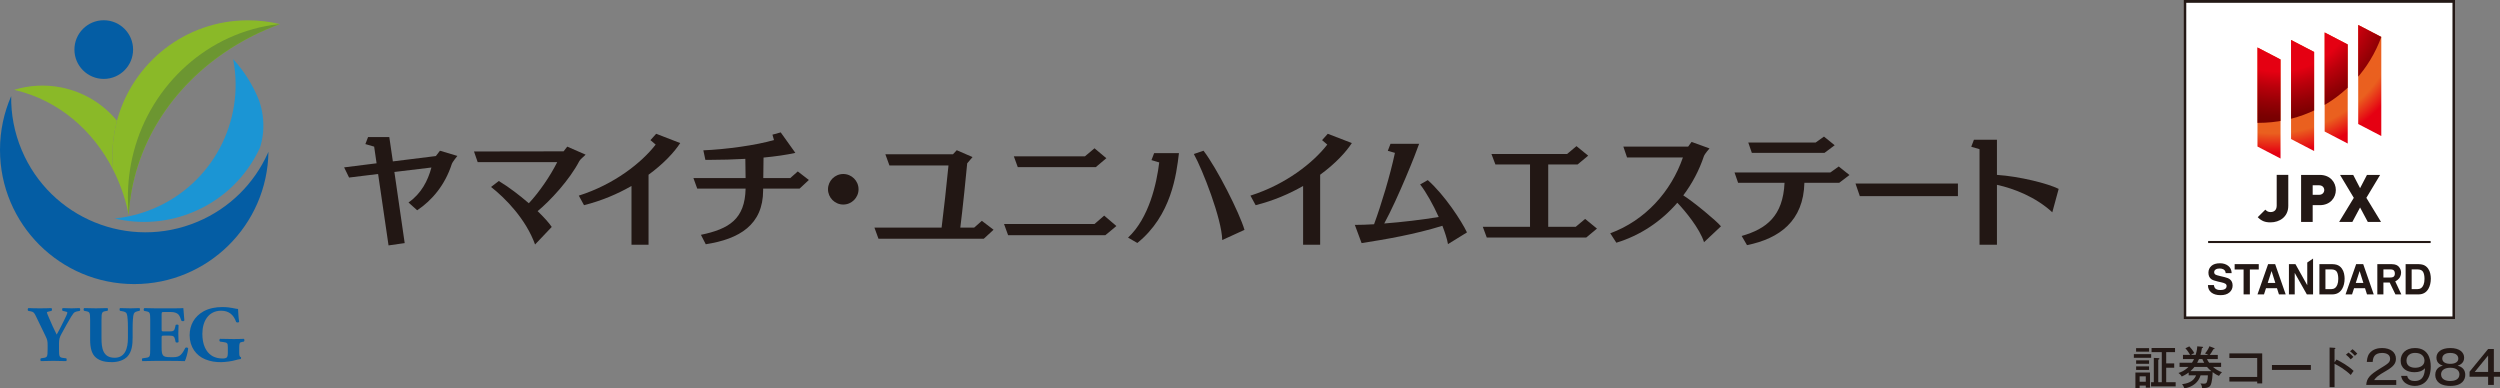 <?xml version="1.0" encoding="UTF-8"?>
<svg id="_レイヤー_2" data-name="レイヤー 2" xmlns="http://www.w3.org/2000/svg" width="512" height="79.549" xmlns:xlink="http://www.w3.org/1999/xlink" viewBox="0 0 512 79.549">
  <rect x="0" y="0" width="512" height="79.549" fill="#808080" stroke="none"/>
  <defs>
    <clipPath id="clippath">
      <path d="M467.055,32.468l-4.725-2.458V9.721l4.725,2.458v20.29ZM473.934,30.933l-4.725-2.459V8.183l4.725,2.454v20.295ZM480.812,29.395l-4.725-2.462V6.644l4.725,2.458v20.294ZM487.688,27.856l-4.727-2.458V5.107l4.727,2.454v20.295Z" style="fill: none; stroke-width: 0px;"/>
    </clipPath>
    <radialGradient id="_名称未設定グラデーション_6" data-name="名称未設定グラデーション 6" cx="470.654" cy="9.257" fx="470.654" fy="9.257" r="40.686" gradientTransform="translate(-5.209 -8.413)" gradientUnits="userSpaceOnUse">
      <stop offset=".65" stop-color="#ea601f"/>
      <stop offset=".75" stop-color="#e50012"/>
    </radialGradient>
    <radialGradient id="_名称未設定グラデーション_3" data-name="名称未設定グラデーション 3" cx="471.823" cy="6.841" fx="471.823" fy="6.841" r="27.028" gradientTransform="translate(-5.209 -8.413)" gradientUnits="userSpaceOnUse">
      <stop offset=".6" stop-color="#e50012"/>
      <stop offset=".713" stop-color="#bb000b"/>
      <stop offset=".839" stop-color="#940005"/>
      <stop offset=".939" stop-color="#7b0001"/>
      <stop offset="1" stop-color="#730000"/>
    </radialGradient>
  </defs>
  <g id="_編集モード" data-name="編集モード">
    <g>
      <rect x="447.176" width="55.662" height="65.381" style="fill: #fff; stroke-width: 0px;"/>
      <path d="M502.838,65.381h-55.662V0h55.662v65.381ZM447.747,64.811h54.52V.575h-54.52v64.236ZM502.266.575h-54.52" style="fill: #231815; stroke-width: 0px;"/>
      <g>
        <g>
          <g>
            <path d="M453.403,58.377c.039.284.117.494.229.636.214.254.576.383,1.087.383.308,0,.555-.037.748-.103.362-.129.542-.369.542-.717,0-.205-.089-.365-.266-.476-.177-.111-.459-.205-.845-.289l-.662-.147c-.647-.146-1.09-.307-1.335-.476-.412-.286-.615-.73-.615-1.34,0-.557.201-1.016.602-1.385.402-.365.991-.547,1.771-.547.652,0,1.204.169,1.663.516s.699.85.722,1.51h-1.223c-.026-.374-.188-.638-.493-.798-.206-.102-.456-.155-.759-.155-.336,0-.605.066-.806.205-.201.133-.3.321-.3.56,0,.223.096.387.295.5.128.07.399.155.811.253l1.069.258c.469.112.821.263,1.053.45.365.289.548.713.548,1.265,0,.566-.217,1.038-.647,1.412-.433.374-1.041.56-1.825.56-.803,0-1.434-.186-1.893-.551-.459-.37-.688-.877-.688-1.523h1.215Z" style="fill: #231815; stroke-width: 0px;"/>
            <path d="M464.51,54.093h1.439l2.159,6.198h-1.382l-.404-1.273h-2.245l-.412,1.273h-1.332l2.177-6.198ZM464.427,57.95h1.559l-.769-2.441-.79,2.441Z" style="fill: #231815; stroke-width: 0px;"/>
            <path d="M468.771,54.093h1.335l2.42,4.323v-4.652l1.189-.811v7.338h-1.275l-2.48-4.399v4.399h-1.189v-6.198Z" style="fill: #231815; stroke-width: 0px;"/>
            <path d="M478.585,54.228c.428.147.774.405,1.038.787.214.308.36.641.435,1.003.078.356.117.699.117,1.023,0,.824-.164,1.523-.49,2.093-.443.77-1.124,1.158-2.044,1.158h-2.628v-6.198h2.628c.378.009.694.053.944.134ZM476.249,55.172v4.043h1.179c.6,0,1.022-.299,1.257-.903.13-.33.193-.722.193-1.18,0-.632-.094-1.113-.287-1.453-.198-.337-.584-.507-1.163-.507h-1.179Z" style="fill: #231815; stroke-width: 0px;"/>
            <path d="M482.543,54.093h1.442l2.156,6.198h-1.382l-.402-1.273h-2.242l-.415,1.273h-1.332l2.174-6.198ZM482.46,57.95h1.562l-.769-2.441-.792,2.441Z" style="fill: #231815; stroke-width: 0px;"/>
            <path d="M496.243,54.228c.427.147.774.405,1.038.787.214.308.36.641.435,1.003.076.356.117.699.117,1.023,0,.824-.167,1.523-.49,2.093-.441.77-1.121,1.158-2.044,1.158h-2.628v-6.198h2.628c.378.009.693.053.944.134ZM493.907,55.172v4.043h1.176c.602,0,1.022-.299,1.259-.903.13-.33.195-.722.195-1.18,0-.632-.096-1.113-.292-1.453-.196-.337-.582-.507-1.163-.507h-1.176Z" style="fill: #231815; stroke-width: 0px;"/>
            <path d="M462.594,54.093v1.1h-1.823v5.098h-1.283v-5.098h-1.831v-1.1h4.936Z" style="fill: #231815; stroke-width: 0px;"/>
          </g>
          <path d="M491.795,60.291l-1.252-2.671c.722-.334.98-.89.98-.89.146-.284.219-.574.219-.868,0-.245-.036-.463-.112-.654-.076-.187-.177-.36-.305-.52-.156-.188-.347-.335-.574-.433-.222-.098-.542-.151-.959-.16h-2.915v6.198h1.246v-2.43h1.285l1.176,2.43h1.21ZM488.124,55.172h1.405c.264,0,.459.035.587.107.235.129.349.382.349.756,0,.348-.12.584-.36.7-.136.066-.339.102-.61.102h-1.371v-1.665Z" style="fill: #231815; stroke-width: 0px;"/>
        </g>
        <rect x="452.226" y="49.352" width="45.571" height=".424" style="fill: #231815; stroke-width: 0px;"/>
        <g>
          <g>
            <path d="M465.014,45.541c-1.129,0-1.843-.267-2.631-1.06l1.554-1.541c.303.295.548.49,1.077.49.728,0,1.254-.405,1.254-1.331v-6.279h2.373v6.336c0,2.284-1.82,3.384-3.627,3.384Z" style="fill: #231815; stroke-width: 0px;"/>
            <path d="M475.086,42.018h-1.45v3.438h-2.373v-9.636h3.823c2.141,0,3.291,1.515,3.291,3.099,0,1.585-1.15,3.099-3.291,3.099ZM474.977,37.949h-1.34v1.945h1.34c.649,0,1.03-.472,1.03-.975,0-.502-.381-.97-1.03-.97Z" style="fill: #231815; stroke-width: 0px;"/>
            <path d="M484.927,45.456l-1.583-2.966-1.583,2.966h-2.709l3.006-4.939-2.816-4.697h2.694l1.408,2.717,1.411-2.717h2.694l-2.819,4.697,3.006,4.939h-2.709Z" style="fill: #231815; stroke-width: 0px;"/>
          </g>
          <g style="clip-path: url(#clippath);">
            <path d="M501.682.767c0,22.276-18.057,40.33-40.332,40.33-22.278,0-40.332-18.054-40.332-40.33s18.054-40.335,40.332-40.335c22.276,0,40.332,18.059,40.332,40.335Z" style="fill: url(#_名称未設定グラデーション_6); stroke-width: 0px;"/>
            <path d="M489.302-1.63c0,14.796-11.919,26.79-26.794,26.79-14.795,0-26.792-11.994-26.792-26.79,0-14.795,11.997-26.794,26.792-26.794,14.797,0,26.794,11.999,26.794,26.794Z" style="fill: url(#_名称未設定グラデーション_3); stroke-width: 0px;"/>
          </g>
        </g>
      </g>
      <path d="M440.558,72.532v.739h-3.546v-.739h3.546ZM438.196,78.97v.544h-.866v-3.22h2.986v3.099h-.858v-.422h-1.262ZM440.138,71.303v.717h-2.667v-.717h2.667ZM440.128,73.8v.712h-2.649v-.712h2.649ZM440.128,75.034v.734h-2.649v-.734h2.649ZM439.458,78.177v-1.108h-1.262v1.108h1.262ZM445.575,78.28v.859h-5.038v-.859h.563v-4.983l.967.049c.039,0,.185.017.185.138,0,.102-.099.133-.24.177v4.618h.72v-6.159h-2.091v-.845h4.806v.845h-1.81v2.299h1.64v.894h-1.64v2.966h1.937Z" style="fill: #231815; stroke-width: 0px;"/>
      <path d="M454.883,74.295v.859h-1.653c.55.485,1.137.833,1.828,1.073-.196.188-.449.459-.608.757-.352-.151-.678-.299-1.304-.774,0,.306-.068,2.172-.475,2.769-.328.485-1.009.503-1.69.512,0-.184-.047-.606-.339-.958.151.018.404.044.657.044.485,0,.587-.093.688-.418.151-.476.159-.819.188-1.295h-1.494c-.43,1.372-1.452,2.341-3.33,2.684-.12-.392-.224-.579-.464-.859.837-.129,2.321-.37,2.863-1.825h-1.512v-.571c-.587.437-1.072.664-1.411.82-.222-.365-.427-.548-.68-.726.441-.151,1.194-.391,2.052-1.233h-1.828v-.859h2.54c.232-.343.352-.605.428-.761h-2.268v-.85h1.476c-.13-.241-.615-.988-.98-1.355l.803-.391c.282.271.793.918,1.017,1.381-.235.092-.467.195-.683.365h.962c.279-.905.311-1.372.336-1.755l1.054.094c.068.009.133.018.133.102,0,.094-.097.129-.237.179-.073.494-.156.894-.297,1.381h1.661c-.232-.121-.435-.188-.727-.28.579-.744.738-1.065.897-1.491l.97.373c.057.018.094.053.094.103,0,.111-.169.12-.25.129-.172.347-.516.886-.738,1.167h1.64v.85h-2.219c.175.383.334.588.456.761h2.446ZM452.886,76.013c-.42-.347-.652-.579-.886-.859h-2.594c-.141.188-.373.468-.811.859h4.292ZM451.41,74.295c-.243-.437-.318-.641-.363-.761h-.691c-.112.249-.214.472-.373.761h1.426Z" style="fill: #231815; stroke-width: 0px;"/>
      <path d="M456.576,78.142v-.944h5.7v-3.879h-5.7v-.944h6.725v6.149h-1.025v-.382h-5.7Z" style="fill: #231815; stroke-width: 0px;"/>
      <path d="M473.269,74.754v1.006h-7.976v-1.006h7.976Z" style="fill: #231815; stroke-width: 0px;"/>
      <path d="M478.515,73.636c.98.485,2.399,1.278,3.507,2.332-.109.138-.287.352-.584.828-1.223-1.165-2.54-1.91-3.322-2.292v4.781h-1.017v-8.112l1.024.063c.112.009.167.04.167.111,0,.103-.112.125-.175.143v2.701l.399-.555ZM480.979,72.197c.412.289.839.717.999.896-.188.151-.394.338-.561.503-.242-.325-.597-.673-.97-.957l.532-.442ZM481.798,71.517c.214.169.72.605.973.903-.18.142-.347.299-.485.45-.43-.476-.709-.708-.999-.926l.511-.427Z" style="fill: #231815; stroke-width: 0px;"/>
      <path d="M490.752,78.832h-6.148c.084-1.372.785-2.093,2.696-3.268,1.83-1.117,2.19-1.34,2.19-2.115,0-.832-.772-1.167-1.632-1.167-1.677,0-1.883,1.047-1.93,1.849h-1.205c.029-.357.086-1.122.485-1.689.72-1.019,1.942-1.165,2.633-1.165,1.763,0,2.845.894,2.845,2.181,0,.944-.459,1.595-1.958,2.463-1.763,1.027-2.055,1.278-2.514,1.923h4.537v.988Z" style="fill: #231815; stroke-width: 0px;"/>
      <path d="M492.994,76.975c.17.877.944,1.055,1.523,1.055,1.744,0,2.023-1.3,2.128-2.622-.589.614-1.278.819-2.185.819-1.528,0-2.806-.765-2.806-2.369,0-1.429,1.014-2.581,2.928-2.581,2.641,0,3.236,2.106,3.236,3.776,0,3.16-1.856,3.984-3.275,3.984-.232,0-2.451-.041-2.795-2.061h1.246ZM492.846,73.858c0,1.176,1.027,1.456,1.791,1.456,1.007,0,1.896-.45,1.896-1.456,0-.841-.618-1.584-1.885-1.584-1.734,0-1.802,1.331-1.802,1.584Z" style="fill: #231815; stroke-width: 0px;"/>
      <path d="M504.884,76.789c0,.939-.587,2.248-3.066,2.248-.532,0-1.614-.066-2.326-.645-.435-.352-.753-.913-.753-1.602,0-1.484,1.194-1.812,1.559-1.902-.373-.133-1.317-.45-1.317-1.643,0-1.082.933-1.967,2.847-1.967,1.966,0,2.827.948,2.827,1.967,0,1.193-.954,1.51-1.327,1.643.991.258,1.557.873,1.557,1.902ZM499.933,76.668c0,1.109,1.09,1.362,1.875,1.362.727,0,1.885-.218,1.885-1.362,0-.756-.607-1.353-1.875-1.353-1.278,0-1.885.597-1.885,1.353ZM500.175,73.422c0,1.09,1.419,1.09,1.632,1.09.224,0,1.653,0,1.653-1.09,0-.227-.094-1.141-1.653-1.141-1.502,0-1.632.851-1.632,1.141Z" style="fill: #231815; stroke-width: 0px;"/>
      <path d="M510.741,76.173h1.259v.988h-1.259v1.67h-1.176v-1.67h-3.799v-1.037l3.799-4.644h1.176v4.692ZM509.565,76.173v-3.361l-2.743,3.361h2.743Z" style="fill: #231815; stroke-width: 0px;"/>
      <g>
        <path d="M79.573,50.256l-2.138-14.623-5.942.73-1.017-2.085,6.647-.833-.496-3.414-1.798-.521.547-1.433h4.353l.73,4.978,8.81-1.095.833-1.092,3.57,1.067s-.992,1.198-1.148,1.667c-1.354,4.222-4.013,7.43-7.087,9.462l-1.773-1.591c2.606-1.823,3.96-4.429,4.691-7.166l-7.583.912,2.11,14.568-3.308.471Z" style="fill: #221714; stroke-width: 0px;"/>
        <path d="M109.583,50.072c-1.876-5.186-6.048-9.459-9.016-11.781l1.588-1.223c1.982,1.198,4.197,2.868,6.151,4.562,2.138-2.294,4.353-5.527,5.811-8.42h-16.287l-.755-2.188,18.347-.028.755-.964,3.754,1.642c-.287.34-1.095.939-1.279,1.304-2.032,3.91-5.992,8.158-8.548,10.268,1.251,1.201,2.294,2.346,2.893,3.233l-3.414,3.595Z" style="fill: #221714; stroke-width: 0px;"/>
        <path d="M129.329,50.125v-12.04c-2.815,1.616-6.073,3.021-9.721,3.935l-1.07-1.957c7.246-2.291,12.851-6.722,15.744-10.451l-1.07-.911,1.173-1.302,4.925,1.901c-1.198,1.851-3.414,4.247-6.488,6.488v14.336h-3.492Z" style="fill: #221714; stroke-width: 0px;"/>
        <path d="M163.746,38.632h-7.455v.365c-.022,7.037-4.844,9.958-11.753,11.026l-.989-1.932c5.786-1.198,9.019-3.23,9.15-9.459h-9.905l-.783-2.163h10.688l-.056-3.935c-2.422.131-4.897.206-7.191.206h-.992l-.415-1.954c4.534-.181,10.867-1.039,14.465-2.11l-.312-1.095,1.692-.468,2.999,4.195c-1.85.418-4.094.73-6.516.964-.025,1.174-.025,2.79-.053,4.197h5.524l1.541-1.357,2.266,1.747-1.904,1.773Z" style="fill: #221714; stroke-width: 0px;"/>
        <path d="M172.701,41.89c-1.719,0-3.127-1.408-3.127-3.127,0-1.72,1.408-3.127,3.127-3.127,1.722,0,3.13,1.407,3.13,3.127,0,1.719-1.408,3.127-3.13,3.127" style="fill: #221714; stroke-width: 0px;"/>
        <path d="M201.466,48.899h-21.552l-.833-2.291h13.76c.39-3.049,1.07-9.15,1.408-12.72h-12.093l-.833-2.291h13.838l.783-.836,3.23,1.408-1.092,1.277c-.209,2.346-.939,9.409-1.41,13.163h2.843l1.564-1.382,2.4,1.823-2.009,1.85Z" style="fill: #221714; stroke-width: 0px;"/>
        <path d="M226.371,48.171h-19.911l-.833-2.294h18.528l1.981-1.719,2.5,2.135-2.266,1.878ZM224.417,34.228h-15.978l-.806-2.216h14.565l1.957-1.642,2.425,2.032-2.163,1.826Z" style="fill: #221714; stroke-width: 0px;"/>
        <path d="M231.025,48.665c4.301-4.013,5.864-11.076,6.385-15.401l-1.588-.471.546-1.433h5.081c-.519,4.378-1.536,12.77-8.52,18.4l-1.904-1.095ZM250.312,49.161c-.078-4.325-4.038-14.44-5.811-17.62l1.979-.674c2.762,3.595,7.377,12.742,8.392,16.209l-4.56,2.085Z" style="fill: #221714; stroke-width: 0px;"/>
        <path d="M266.875,50.125v-12.04c-2.815,1.616-6.073,3.021-9.721,3.935l-1.067-1.957c7.244-2.291,12.848-6.722,15.741-10.451l-1.067-.911,1.17-1.302,4.928,1.901c-1.201,1.851-3.414,4.247-6.491,6.488v14.336h-3.492Z" style="fill: #221714; stroke-width: 0px;"/>
        <path d="M296.548,49.994c-.181-1.04-.599-2.347-1.146-3.751-5.733,1.77-11.519,2.762-16.549,3.545l-1.382-3.729c1.199,0,2.528-.05,3.935-.131,1.461-3.96,3.283-9.955,4.275-14.621l-1.46-.416.549-1.435h5.864c-.599,1.801-4.303,11.103-7.143,16.315,3.676-.284,7.664-.755,11.157-1.329-1.148-2.553-2.606-5.134-3.804-6.669l1.561-.886c3.442,3.021,6.962,8.445,8.029,10.711l-3.885,2.397Z" style="fill: #221714; stroke-width: 0px;"/>
        <polygon points="324.868 48.64 304.486 48.64 303.678 46.452 313.349 46.452 313.349 33.679 306.258 33.679 305.45 31.541 320.932 31.541 322.861 29.928 325.258 31.881 323.095 33.679 317.075 33.679 317.075 46.452 322.705 46.452 324.633 44.835 327.058 46.814 324.868 48.64" style="fill: #221714; stroke-width: 0px;"/>
        <path d="M348.986,49.604c-.858-2.762-3.882-6.438-5.471-8.08-3.286,3.807-7.583,6.697-12.486,8.183l-1.249-1.929c7.166-2.631,12.483-8.573,14.88-15.532h-11.441l-.755-2.216h13.266l.702-.964,3.676,1.329s-.992,1.123-1.148,1.591c-.964,2.893-2.4,5.602-4.222,8.027,2.138,1.354,6.803,5.212,7.715,6.332l-3.467,3.258Z" style="fill: #221714; stroke-width: 0px;"/>
        <path d="M376.681,37.433h-7.14c-.184,7.793-5.059,11.416-11.753,12.77l-1.095-1.876c5.106-1.46,8.467-4.091,8.782-10.895h-9.515l-.73-2.112h19.626l1.719-1.223,2.191,1.747-2.085,1.588ZM373.657,31.307h-14.88l-.73-2.11h13.785l1.719-1.226,2.191,1.775-2.085,1.561Z" style="fill: #221714; stroke-width: 0px;"/>
        <polygon points="380.892 40.17 380.006 37.589 400.984 37.589 400.984 40.17 380.892 40.17" style="fill: #221714; stroke-width: 0px;"/>
        <path d="M420.312,43.478c-3.386-3.124-7.793-4.847-11.337-5.627v12.274h-3.567v-19.573l-1.695-.496.546-1.433h4.716v7.193c4.693.312,10.454,1.773,12.642,2.868l-1.304,4.794Z" style="fill: #221714; stroke-width: 0px;"/>
        <path d="M27.257,10.153c0,3.319-2.69,6.009-6.009,6.009-3.317,0-6.006-2.69-6.006-6.009,0-3.317,2.69-6.006,6.006-6.006,3.319,0,6.009,2.689,6.009,6.006" style="fill: #045da4; stroke-width: 0px;"/>
        <path d="M54.977,31.087c-.212,15-12.441,27.093-27.488,27.093C12.305,58.18,0,45.875,0,30.691c0-3.913.817-7.634,2.291-11.006-.056,3.682.63,7.436,2.152,11.048,5.88,13.996,21.995,20.574,35.992,14.69,6.65-2.795,11.622-7.893,14.384-13.98.053-.12.106-.237.159-.357" style="fill: #045da4; stroke-width: 0px;"/>
        <path d="M53.784,23.562c-.145-1.017-.382-1.987-.694-2.901-1.249-3.186-3.074-6.079-5.349-8.556.011.05.02.098.031.145,2.383,12.483-4.181,25.356-16.36,30.479-2.598,1.09-5.267,1.753-7.932,2.018,5.206,1.232,10.833.884,16.142-1.349,6.262-2.631,10.961-7.414,13.606-13.13.663-1.987.892-4.298.555-6.706" style="fill: #1b95d4; stroke-width: 0px;"/>
        <path d="M12.085,71.557c0,1.516.098,1.647.83,1.745l.652.081c.114.098.114.471,0,.571-1.059-.033-1.859-.05-2.642-.05-.783,0-1.597.017-2.558.05-.131-.1-.131-.474,0-.571l.552-.081c.736-.114.833-.229.833-1.745v-.817c0-.814-.017-1.076-.44-1.94l-1.94-4.01c-.326-.669-.474-.928-1.042-1.026l-.555-.1c-.148-.128-.131-.518.064-.569.733.033,1.338.05,2.299.05.995,0,1.825-.017,2.38-.05.148.064.178.44.033.569l-.555.131c-.293.067-.39.131-.39.131,0,.148.081.393.424,1.16l.763,1.745c.245.535.622,1.288.817,1.695.474-.8.978-1.859,1.402-2.692.588-1.157.783-1.644.783-1.839,0-.1-.262-.198-.652-.262l-.309-.067c-.131-.081-.148-.488.014-.569.652.033,1.24.05,1.828.05.619,0,1.123-.017,1.597-.05.195.064.195.457.064.569l-.424.084c-.293.047-.669.162-.847.39-.245.312-.635.897-1.419,2.316l-1.025,1.859c-.426.766-.538,1.173-.538,2.101v1.143Z" style="fill: #045da4; stroke-width: 0px;"/>
        <path d="M18.456,65.493c0-1.516-.098-1.614-.83-1.761l-.407-.081c-.131-.098-.148-.457.033-.555.781.033,1.597.05,2.38.05.797,0,1.597-.017,2.38-.05.128.098.128.457,0,.555l-.39.064c-.736.131-.833.262-.833,1.778v3.765c0,1.906.212,4.011,2.69,4.011,2.087,0,2.723-1.826,2.723-4.058v-1.973c0-1.321-.064-2.561-.245-2.985-.148-.343-.504-.438-.945-.521l-.44-.081c-.131-.131-.098-.457,0-.555.881.033,1.516.05,2.185.05.602,0,1.207-.017,1.826-.05.097.098.131.424,0,.555l-.293.064c-.424.1-.736.195-.881.538-.181.424-.245,1.664-.245,2.985v1.825c0,1.533-.148,2.935-1.042,3.927-.716.769-1.909,1.176-3.227,1.176-1.24,0-2.347-.195-3.227-.914-.847-.699-1.209-1.906-1.209-3.684v-4.075Z" style="fill: #045da4; stroke-width: 0px;"/>
        <path d="M33.096,67.382c0,.457.017.491.457.491h1.126c.847,0,1.042-.114,1.204-.898l.084-.407c.114-.131.521-.131.602.017-.031.521-.05,1.109-.05,1.728,0,.618.02,1.207.05,1.728-.081.145-.488.162-.602.017l-.084-.407c-.162-.783-.357-.914-1.204-.914h-1.126c-.44,0-.457.017-.457.507v1.937c0,.75.064,1.274.262,1.55.212.293.521.424,1.711.424,1.419,0,1.97-.047,2.871-1.892.128-.178.535-.112.602.084-.067.847-.457,2.168-.686,2.608-.864-.033-2.428-.05-3.765-.05h-2.121c-.781,0-1.58.017-2.804.05-.131-.1-.131-.491,0-.571l.767-.114c.736-.114.83-.212.83-1.711v-6.081c0-1.483-.095-1.583-.83-1.728l-.407-.084c-.148-.095-.131-.471.033-.569.764.033,1.564.05,2.347.05h3.456c1.043,0,1.973-.017,2.185-.05.017.262.131,1.436.212,2.525-.064.181-.44.212-.602.067-.178-.569-.407-1.059-.619-1.287-.312-.309-.8-.507-1.6-.507h-1.304c-.538,0-.538.033-.538.638v2.851Z" style="fill: #045da4; stroke-width: 0px;"/>
        <path d="M48.993,72.062c0,.686.031,1.012.343,1.076.064.064.047.343-.05.393-.276.047-.702.098-1.14.245-.571.178-1.973.39-2.887.39-1.106,0-2.054-.114-3.211-.571-1.906-.766-3.211-2.575-3.211-4.924,0-2.035.912-3.829,2.868-4.922,1.109-.602,2.43-.864,3.815-.864,1.809,0,2.706.39,3.227.39.05.491.064,1.63.229,2.625-.064.178-.505.195-.619.034-.521-1.533-1.55-2.299-3.066-2.299-2.592,0-3.849,2.152-3.849,4.727,0,2.333.8,3.718,1.859,4.434.783.524,1.63.621,2.235.621.928,0,1.123-.181,1.123-1.24v-1.026c0-.881-.098-.978-.881-1.092l-.716-.098c-.178-.098-.178-.474,0-.571,1.156.033,1.956.047,2.756.047.78,0,1.58-.014,2.135-.047.131.098.131.474,0,.571l-.376.064c-.488.081-.585.245-.585,1.126v.911Z" style="fill: #045da4; stroke-width: 0px;"/>
        <path d="M23.955,24.73c-2.804-3.406-6.756-5.897-11.421-6.823-3.325-.658-6.619-.438-9.649.496.106.022.209.045.312.07,8.815,2.121,15.856,8.202,19.955,16.262-.092-.925-.142-1.862-.142-2.809,0-2.489.332-4.902.945-7.196" style="fill: #8ab928; stroke-width: 0px;"/>
        <path d="M50.774,4.161c-12.843,0-23.651,8.724-26.819,20.568-.613,2.294-.945,4.707-.945,7.196,0,.948.05,1.884.142,2.809,1.343,2.642,2.372,5.496,3.041,8.492.05.217.097.438.142.655.011.053.031.153.031.153l.008-.156c.011-.212.025-.424.042-.633.24-3.174.847-6.254,1.787-9.208,4.166-13.11,14.846-23.757,28.709-28.954.134-.05.271-.1.404-.148-2.096-.507-4.286-.775-6.541-.775" style="fill: #8ab928; stroke-width: 0px;"/>
        <path d="M27.352,31.212c-.758,2.943-1.162,6.031-1.162,9.219,0,1.218.061,2.416.176,3.601.008-.173.019-.348.031-.524.226-3.263.842-6.432,1.806-9.47,4.178-13.147,14.911-23.818,28.829-28.999.095-.036.19-.07.284-.103-.111.011-.229.022-.343.033-14.186,1.572-26.023,12.255-29.621,26.243" style="fill: #6c9631; stroke-width: 0px;"/>
      </g>
    </g>
  </g>
</svg>